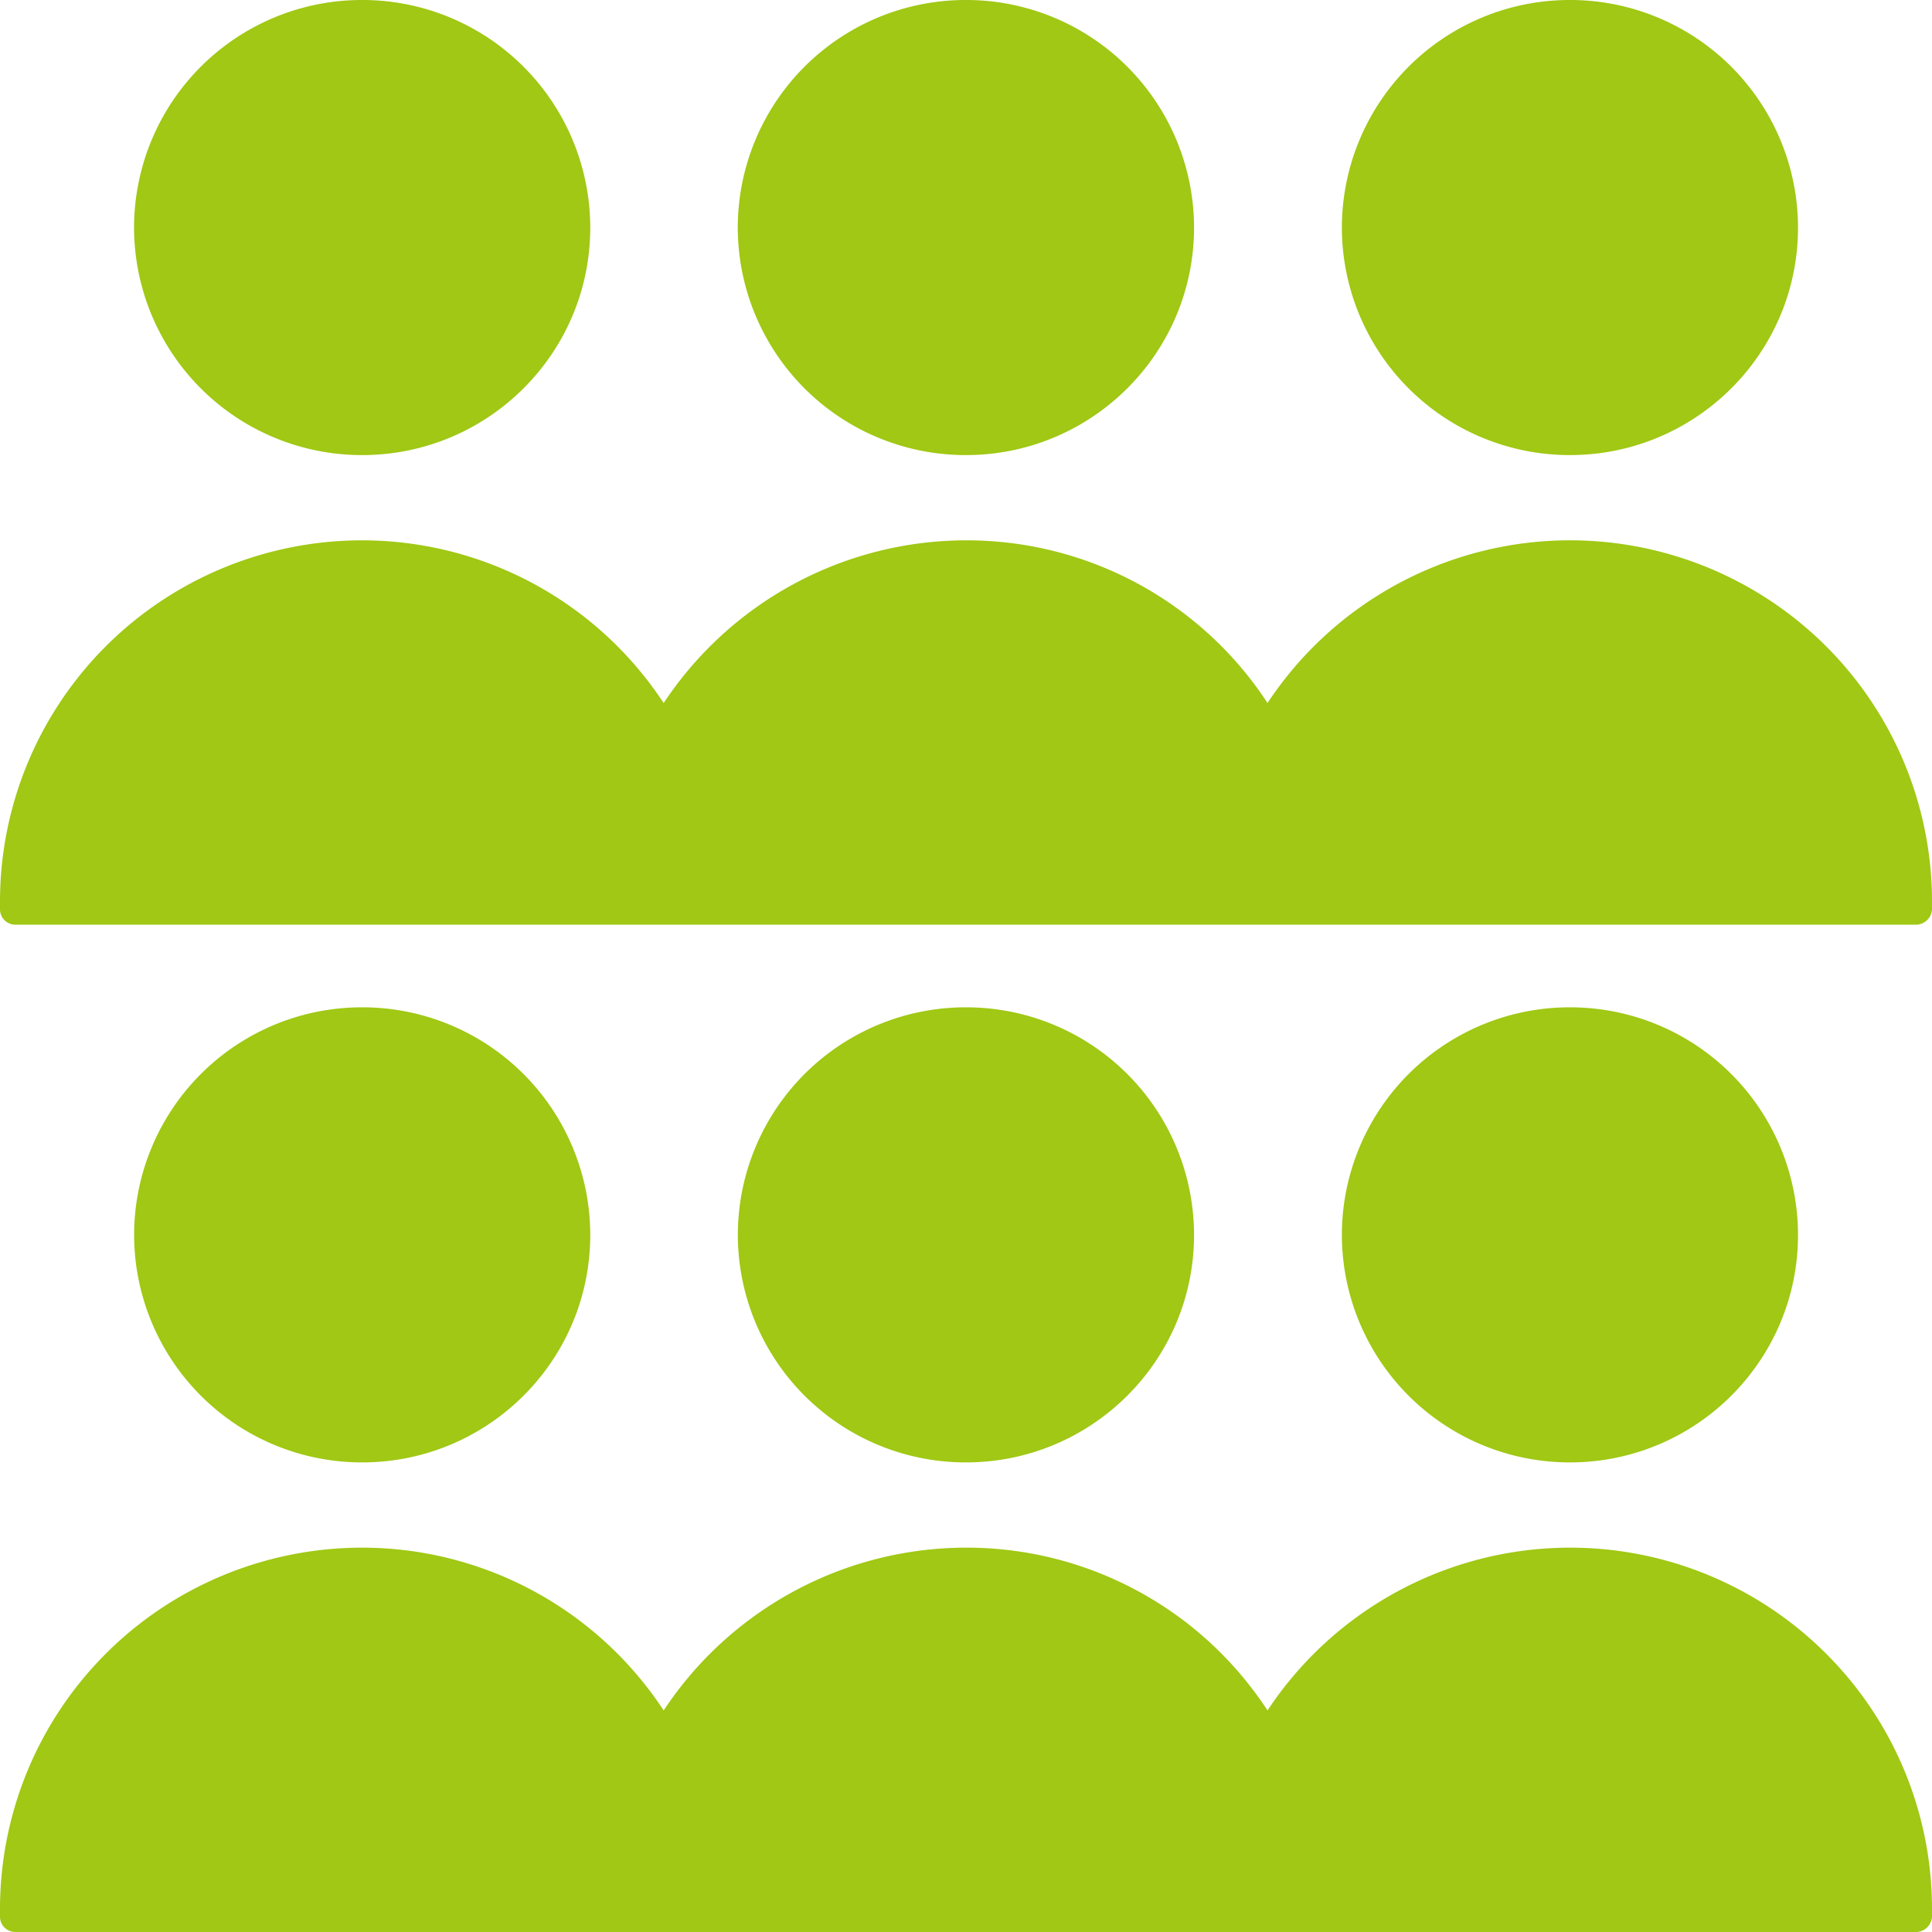 <svg class="me-3" aria-hidden="true" width="31" height="31" fill="none" xmlns="http://www.w3.org/2000/svg" viewBox="0 0 31 31">
    <g clip-path="url(#clip0)" fill="#a0c814">
        <path d="M5.811 7.302c2.021 0 3.66-1.634 3.66-3.65A3.655 3.655 0 005.81 0a3.655 3.655 0 00-3.659 3.651 3.655 3.655 0 003.66 3.651zM15.499 7.302c2.02 0 3.66-1.634 3.66-3.65A3.655 3.655 0 0015.498 0a3.655 3.655 0 00-3.66 3.651 3.655 3.655 0 003.66 3.651zM25.19 7.302c2.021 0 3.66-1.634 3.66-3.65A3.655 3.655 0 0025.19 0a3.655 3.655 0 00-3.659 3.651 3.655 3.655 0 003.66 3.651z"></path>
        <path fill-rule="evenodd" clip-rule="evenodd" d="M.247 14.837h30.506A.26.26 0 0031 14.59v-.123a5.791 5.791 0 00-1.702-4.1 5.817 5.817 0 00-8.96.913A5.766 5.766 0 0015.5 8.67a5.821 5.821 0 00-4.851 2.611A5.792 5.792 0 005.81 8.67c-1.541 0-3.02.61-4.11 1.698A5.791 5.791 0 000 14.468v.123a.246.246 0 00.247.246z"></path>
        <path d="M5.811 23.465c2.021 0 3.66-1.634 3.66-3.65a3.655 3.655 0 00-3.66-3.652 3.655 3.655 0 00-3.659 3.651 3.655 3.655 0 003.66 3.651zM15.499 23.465c2.02 0 3.66-1.634 3.66-3.65a3.655 3.655 0 00-3.66-3.652 3.655 3.655 0 00-3.66 3.651 3.655 3.655 0 003.66 3.651zM25.19 23.465c2.021 0 3.66-1.634 3.66-3.65a3.655 3.655 0 00-3.66-3.652 3.655 3.655 0 00-3.659 3.651 3.655 3.655 0 003.66 3.651z"></path>
        <path fill-rule="evenodd" clip-rule="evenodd" d="M25.19 24.833a5.822 5.822 0 00-4.852 2.612 5.766 5.766 0 00-4.838-2.612 5.821 5.821 0 00-4.851 2.612 5.791 5.791 0 00-4.838-2.612c-1.541 0-3.02.61-4.11 1.698A5.792 5.792 0 000 30.631v.123A.245.245 0 00.247 31h30.506a.26.26 0 00.247-.246v-.123a5.787 5.787 0 00-1.702-4.1 5.81 5.81 0 00-4.109-1.698z"></path>
    </g>
    <defs>
        <clipPath id="clip0">
            <path fill="#fff" d="M0 0h31v31H0z"></path>
        </clipPath>
    </defs>
</svg>